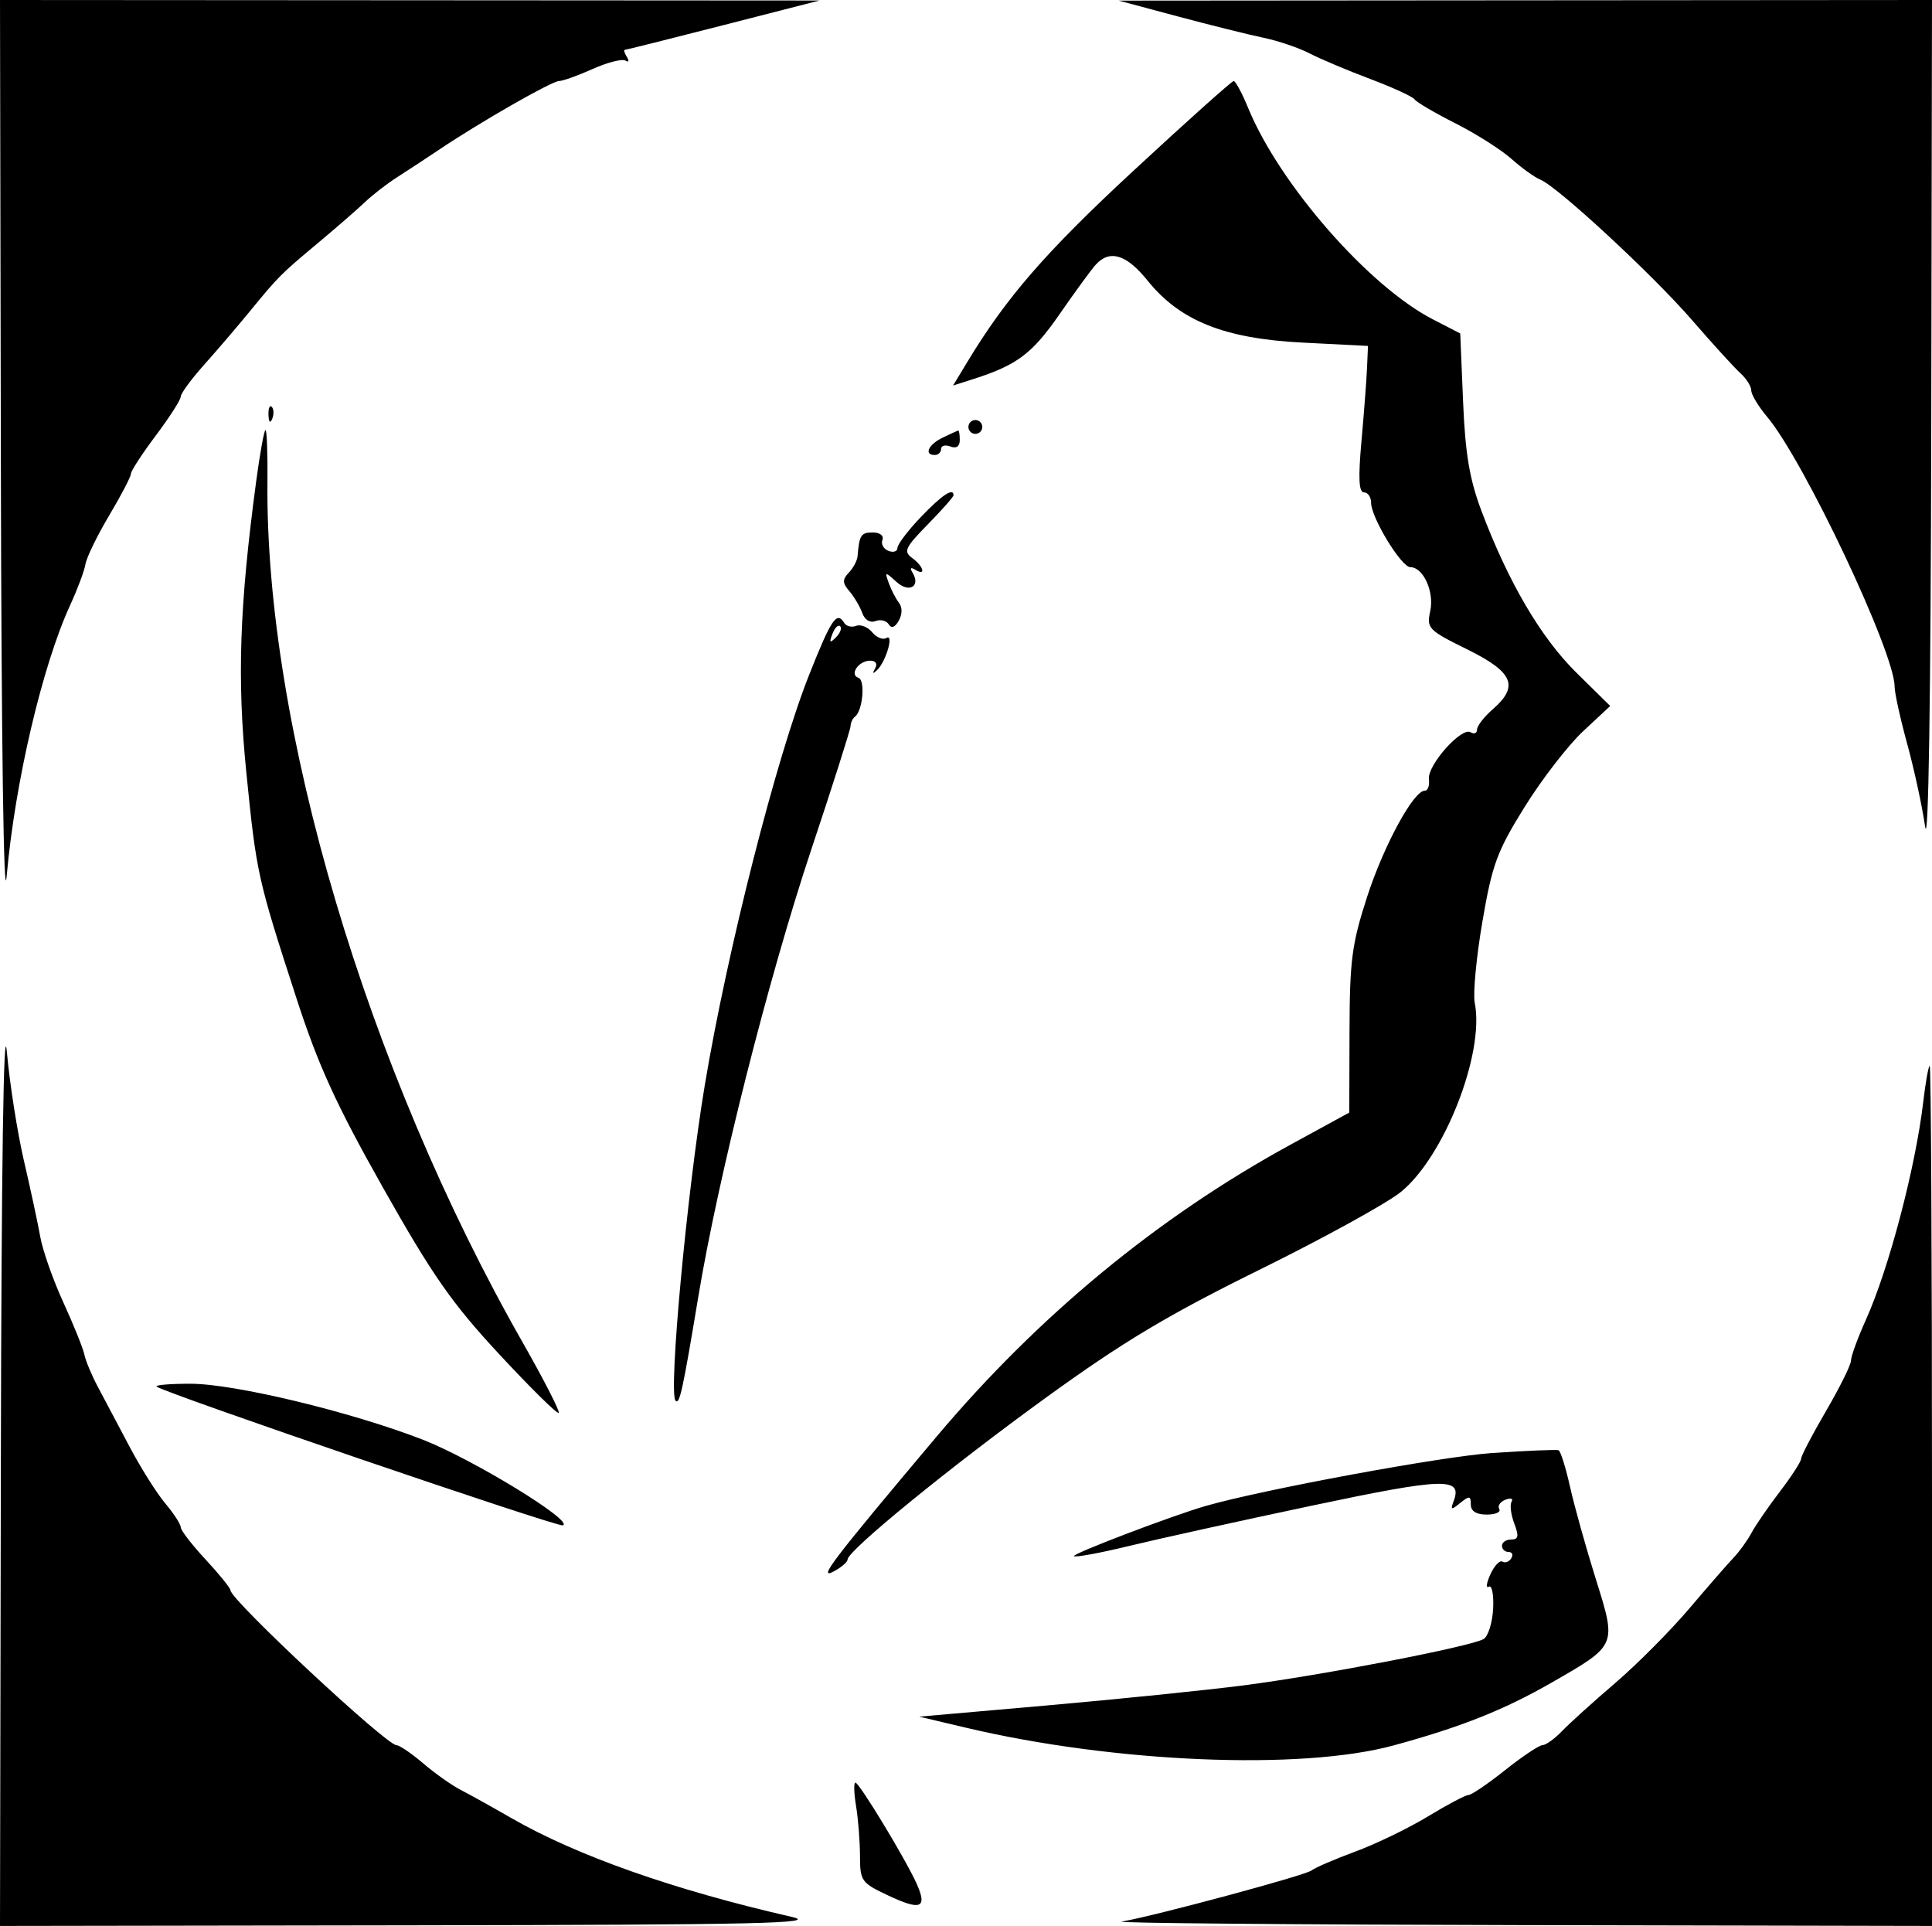 <?xml version="1.0" standalone="no"?>
                    <!DOCTYPE svg PUBLIC "-//W3C//DTD SVG 1.1//EN" 
                    "https://www.w3.org/Graphics/SVG/1.1/DTD/svg11.dtd">
                    <svg id="svg" version="1.1" width="310" height="309" xmlns="http://www.w3.org/2000/svg"><path d="M0.139 74.750 C 0.222 119.210,0.599 145.886,1.068 140.582 C 2.405 125.481,6.805 106.735,11.297 97.000 C 12.438 94.525,13.528 91.600,13.718 90.500 C 13.908 89.401,15.624 85.881,17.532 82.679 C 19.439 79.477,21.000 76.484,21.000 76.029 C 21.000 75.573,22.800 72.805,25.000 69.877 C 27.200 66.949,29.000 64.142,29.000 63.639 C 29.000 63.135,30.688 60.835,32.750 58.527 C 34.813 56.218,38.075 52.407,40.000 50.056 C 44.711 44.305,44.976 44.039,51.072 38.944 C 53.996 36.500,57.375 33.558,58.582 32.407 C 59.789 31.257,62.121 29.457,63.764 28.407 C 65.407 27.358,68.495 25.331,70.626 23.902 C 77.197 19.496,88.563 13.000,89.701 13.000 C 90.295 13.000,92.723 12.131,95.097 11.068 C 97.470 10.006,99.838 9.400,100.360 9.723 C 100.882 10.045,100.988 9.789,100.595 9.155 C 100.203 8.520,100.043 8.000,100.240 8.000 C 100.437 8.000,107.551 6.218,116.049 4.041 L 131.500 0.081 65.750 0.041 L 0.000 0.000 0.139 74.750 M189.000 2.640 C 194.225 4.037,200.406 5.576,202.736 6.058 C 205.066 6.540,208.390 7.667,210.122 8.563 C 211.855 9.459,216.245 11.311,219.878 12.678 C 223.511 14.046,226.713 15.520,226.992 15.954 C 227.271 16.387,230.200 18.106,233.500 19.772 C 236.800 21.439,240.850 24.005,242.500 25.475 C 244.150 26.945,246.246 28.452,247.158 28.824 C 249.949 29.962,265.209 44.094,271.530 51.395 C 274.814 55.187,278.288 59.000,279.250 59.867 C 280.213 60.735,281.000 61.985,281.000 62.646 C 281.000 63.306,282.137 65.197,283.526 66.848 C 289.445 73.882,304.000 104.672,304.000 110.158 C 304.000 111.159,304.907 115.283,306.015 119.324 C 307.124 123.364,308.419 129.331,308.893 132.585 C 309.432 136.277,309.802 112.474,309.878 69.250 L 310.000 0.000 244.750 0.049 L 179.500 0.098 189.000 2.640 M181.853 27.410 C 167.718 40.510,161.473 47.705,155.148 58.177 L 152.927 61.854 156.214 60.804 C 163.179 58.580,165.644 56.724,170.000 50.428 C 172.475 46.850,175.095 43.265,175.821 42.462 C 178.056 39.990,180.761 40.820,184.129 45.011 C 189.325 51.476,196.451 54.329,209.000 54.967 L 219.500 55.500 219.349 59.000 C 219.267 60.925,218.865 66.212,218.456 70.750 C 217.921 76.704,218.032 79.000,218.857 79.000 C 219.486 79.000,220.000 79.748,220.000 80.662 C 220.000 83.039,224.853 91.000,226.302 91.000 C 228.379 91.000,230.167 94.962,229.487 98.057 C 228.884 100.805,229.175 101.105,235.426 104.188 C 242.829 107.838,243.782 110.090,239.500 113.813 C 238.125 115.009,237.000 116.466,237.000 117.052 C 237.000 117.639,236.538 117.832,235.972 117.483 C 234.516 116.583,229.006 122.780,229.276 125.015 C 229.399 126.038,229.107 126.866,228.628 126.856 C 226.826 126.819,222.030 135.640,219.350 143.920 C 216.908 151.462,216.568 154.072,216.536 165.500 L 216.500 178.500 207.000 183.690 C 185.786 195.281,166.580 211.129,150.273 230.500 C 133.422 250.517,131.116 253.544,133.806 252.104 C 135.013 251.458,136.000 250.603,136.000 250.204 C 136.000 248.792,152.480 235.349,167.886 224.195 C 180.194 215.283,187.417 210.958,202.000 203.767 C 212.175 198.750,222.390 193.138,224.700 191.296 C 231.689 185.724,238.251 169.006,236.631 160.903 C 236.332 159.412,236.887 153.536,237.863 147.846 C 239.435 138.677,240.207 136.584,244.649 129.444 C 247.405 125.014,251.619 119.562,254.013 117.329 L 258.365 113.269 252.904 107.885 C 247.221 102.281,241.980 93.336,237.687 81.912 C 235.790 76.862,235.106 72.776,234.758 64.412 L 234.304 53.500 229.905 51.233 C 219.604 45.924,205.308 29.567,200.279 17.335 C 199.301 14.955,198.253 13.006,197.951 13.004 C 197.649 13.002,190.405 19.485,181.853 27.410 M43.079 66.583 C 43.127 67.748,43.364 67.985,43.683 67.188 C 43.972 66.466,43.936 65.603,43.604 65.271 C 43.272 64.939,43.036 65.529,43.079 66.583 M155.553 67.915 C 155.231 68.436,155.394 69.125,155.915 69.447 C 156.436 69.769,157.125 69.606,157.447 69.085 C 157.769 68.564,157.606 67.875,157.085 67.553 C 156.564 67.231,155.875 67.394,155.553 67.915 M41.101 77.250 C 38.417 97.287,38.022 108.937,39.522 123.900 C 41.151 140.156,41.321 140.923,47.557 160.129 C 51.075 170.962,53.933 177.217,61.489 190.612 C 69.407 204.648,72.519 209.105,80.114 217.283 C 85.129 222.683,89.420 226.913,89.650 226.684 C 89.879 226.454,87.276 221.369,83.865 215.383 C 58.809 171.415,42.521 116.475,42.913 77.250 C 42.958 72.713,42.818 69.000,42.601 69.000 C 42.384 69.000,41.709 72.713,41.101 77.250 M151.250 70.220 C 148.951 71.329,148.200 73.000,150.000 73.000 C 150.550 73.000,151.000 72.564,151.000 72.031 C 151.000 71.499,151.675 71.322,152.500 71.638 C 153.450 72.003,154.000 71.625,154.000 70.607 C 154.000 69.723,153.888 69.030,153.750 69.068 C 153.613 69.105,152.488 69.624,151.250 70.220 M147.750 82.959 C 145.688 85.117,144.000 87.345,144.000 87.910 C 144.000 88.475,143.353 88.689,142.563 88.386 C 141.773 88.083,141.334 87.293,141.588 86.632 C 141.854 85.938,141.191 85.429,140.025 85.429 C 138.145 85.429,137.871 85.860,137.600 89.250 C 137.545 89.938,136.916 91.116,136.203 91.869 C 135.138 92.992,135.156 93.531,136.301 94.869 C 137.068 95.766,137.993 97.334,138.356 98.354 C 138.748 99.454,139.610 99.980,140.476 99.647 C 141.279 99.339,142.238 99.575,142.606 100.172 C 143.041 100.875,143.608 100.665,144.217 99.576 C 144.794 98.546,144.800 97.432,144.234 96.698 C 143.726 96.039,142.996 94.625,142.612 93.556 C 141.942 91.691,141.993 91.684,143.858 93.371 C 145.884 95.205,147.779 94.070,146.405 91.845 C 145.962 91.130,146.130 90.962,146.845 91.405 C 148.623 92.503,148.213 90.876,146.373 89.531 C 144.932 88.477,145.218 87.859,148.873 84.130 C 151.143 81.814,153.000 79.712,153.000 79.460 C 153.000 78.177,151.126 79.427,147.750 82.959 M129.834 108.265 C 124.562 121.547,116.683 152.519,113.088 174.095 C 110.219 191.314,107.231 223.564,108.397 224.730 C 109.049 225.383,109.536 223.156,112.055 208.000 C 115.263 188.696,123.319 156.835,130.209 136.197 C 133.642 125.913,136.462 117.050,136.476 116.500 C 136.489 115.950,136.810 115.265,137.189 114.979 C 138.433 114.037,138.873 109.124,137.746 108.749 C 136.236 108.245,137.765 106.000,139.618 106.000 C 140.528 106.000,140.840 106.492,140.412 107.250 C 139.935 108.096,140.041 108.176,140.741 107.500 C 142.182 106.106,143.486 101.582,142.220 102.364 C 141.674 102.702,140.654 102.287,139.953 101.443 C 139.253 100.600,138.091 100.135,137.372 100.411 C 136.653 100.687,135.798 100.482,135.473 99.956 C 134.263 97.998,133.412 99.252,129.834 108.265 M134.124 102.267 C 133.136 103.247,133.022 103.132,133.564 101.707 C 133.940 100.721,134.499 100.166,134.807 100.474 C 135.115 100.781,134.808 101.588,134.124 102.267 M0.138 234.250 L 0.000 309.000 66.250 308.898 C 121.876 308.811,131.618 308.593,127.000 307.538 C 108.077 303.211,92.531 297.727,82.000 291.664 C 78.975 289.922,75.334 287.898,73.910 287.165 C 72.485 286.432,69.785 284.522,67.910 282.919 C 66.034 281.316,64.105 280.004,63.621 280.002 C 61.989 279.998,37.017 256.705,36.988 255.159 C 36.981 254.797,35.181 252.568,32.988 250.207 C 30.794 247.845,29.000 245.517,29.000 245.033 C 29.000 244.549,27.877 242.818,26.504 241.187 C 25.131 239.555,22.543 235.440,20.754 232.042 C 18.964 228.644,16.694 224.359,15.709 222.519 C 14.725 220.680,13.748 218.348,13.540 217.337 C 13.331 216.327,11.812 212.556,10.164 208.958 C 8.517 205.360,6.852 200.635,6.466 198.458 C 6.079 196.281,4.899 190.785,3.842 186.243 C 2.786 181.702,1.551 173.827,1.098 168.743 C 0.581 162.939,0.224 187.309,0.138 234.250 M308.600 176.750 C 307.361 187.302,303.080 203.565,299.379 211.780 C 298.070 214.683,297.000 217.616,297.000 218.296 C 297.000 218.975,295.200 222.612,293.000 226.377 C 290.800 230.142,289.000 233.587,289.000 234.034 C 289.000 234.481,287.471 236.850,285.602 239.298 C 283.733 241.746,281.674 244.740,281.027 245.950 C 280.379 247.161,279.095 248.941,278.174 249.905 C 277.253 250.870,274.037 254.560,271.027 258.106 C 268.016 261.652,262.679 267.016,259.167 270.027 C 255.655 273.037,251.818 276.505,250.641 277.733 C 249.463 278.961,248.050 279.978,247.500 279.993 C 246.950 280.009,244.250 281.812,241.500 284.000 C 238.750 286.188,236.109 287.984,235.631 287.989 C 235.153 287.995,232.228 289.539,229.131 291.421 C 226.034 293.302,220.800 295.837,217.500 297.054 C 214.200 298.270,211.021 299.642,210.436 300.101 C 209.428 300.892,185.333 307.381,180.000 308.298 C 178.625 308.534,207.313 308.789,243.750 308.864 L 310.000 309.000 310.000 240.000 C 310.000 202.050,309.837 171.000,309.638 171.000 C 309.438 171.000,308.972 173.588,308.600 176.750 M25.126 222.459 C 26.048 223.381,89.411 245.030,90.310 244.730 C 92.204 244.099,75.780 234.060,67.783 230.960 C 56.271 226.498,37.650 222.017,30.583 222.008 C 27.329 222.004,24.873 222.207,25.126 222.459 M239.500 233.116 C 231.458 233.656,202.813 238.943,193.500 241.606 C 188.186 243.126,171.968 249.302,172.333 249.667 C 172.561 249.895,176.517 249.165,181.124 248.045 C 185.731 246.924,198.941 244.012,210.480 241.572 C 231.718 237.082,234.691 236.984,233.253 240.823 C 232.706 242.284,232.843 242.323,234.313 241.128 C 235.766 239.945,236.000 239.980,236.000 241.378 C 236.000 242.451,236.865 243.000,238.559 243.000 C 239.966 243.000,240.869 242.597,240.565 242.105 C 240.260 241.612,240.707 240.943,241.558 240.616 C 242.408 240.290,242.852 240.430,242.545 240.928 C 242.237 241.425,242.428 242.995,242.968 244.416 C 243.749 246.471,243.648 247.000,242.475 247.000 C 241.664 247.000,241.000 247.450,241.000 248.000 C 241.000 248.550,241.477 249.000,242.059 249.000 C 242.641 249.000,242.835 249.457,242.490 250.016 C 242.144 250.575,241.509 250.814,241.077 250.548 C 240.646 250.281,239.773 251.202,239.139 252.595 C 238.504 253.988,238.391 254.876,238.888 254.569 C 239.385 254.262,239.698 255.842,239.583 258.080 C 239.469 260.319,238.789 262.513,238.071 262.956 C 236.146 264.146,212.160 268.780,199.500 270.407 C 193.450 271.185,179.275 272.631,168.000 273.621 L 147.500 275.420 155.000 277.195 C 178.817 282.830,208.777 284.074,223.586 280.042 C 234.420 277.092,241.330 274.345,249.006 269.935 C 259.486 263.914,259.419 264.072,256.048 253.320 C 254.475 248.302,252.619 241.657,251.924 238.553 C 251.230 235.448,250.400 232.804,250.081 232.676 C 249.761 232.549,245.000 232.746,239.500 233.116 M137.358 289.750 C 137.699 291.813,137.983 295.410,137.989 297.745 C 138.000 301.798,138.205 302.086,142.538 304.123 C 147.756 306.575,148.828 306.136,147.096 302.254 C 145.361 298.364,137.875 286.000,137.254 286.000 C 136.971 286.000,137.017 287.688,137.358 289.750 " stroke="none" fill="black" fill-rule="evenodd"/></svg>